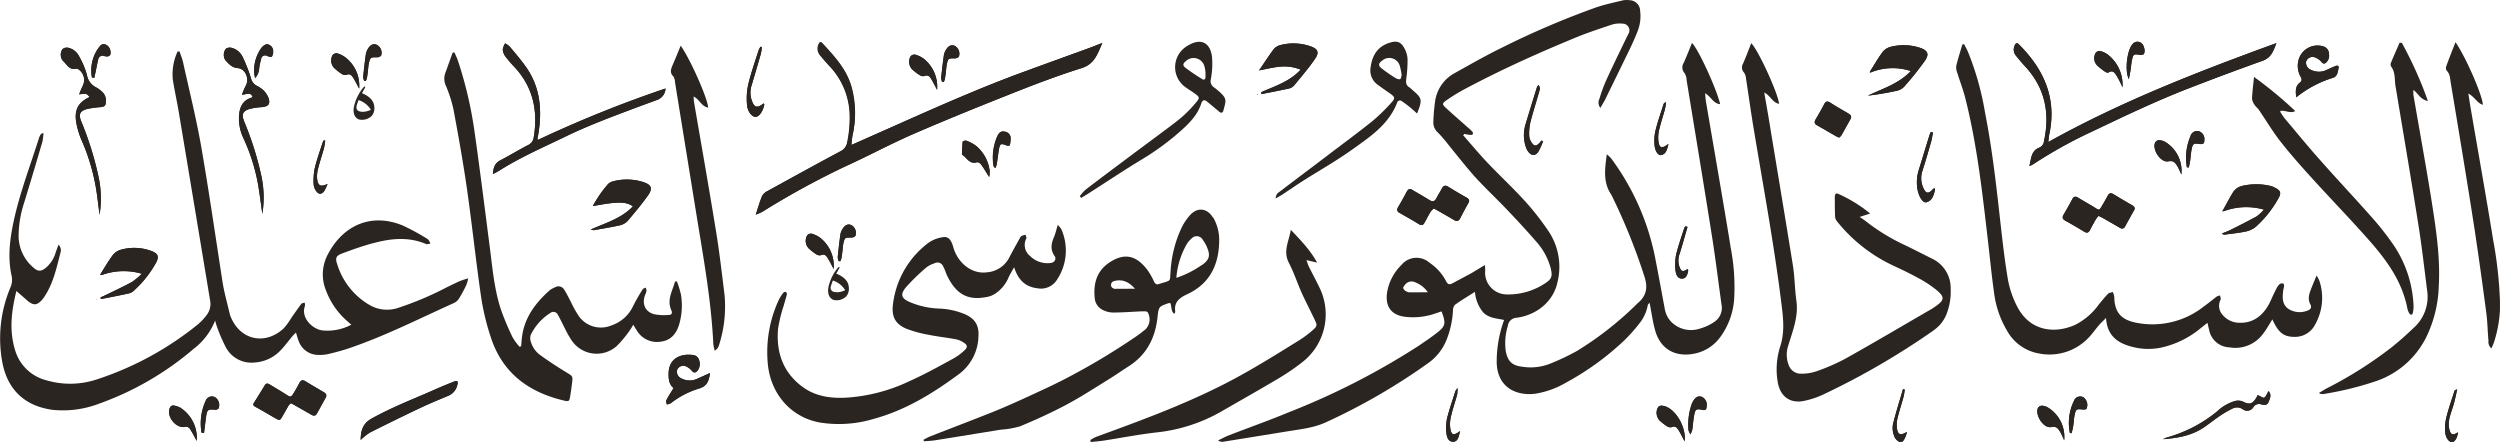 <svg id="Calque_1" data-name="Calque 1" xmlns="http://www.w3.org/2000/svg" xmlns:xlink="http://www.w3.org/1999/xlink" viewBox="0 0 609.94 107.88"><defs><style>.cls-1{fill:none;}.cls-2{clip-path:url(#clip-path);}.cls-3{fill:#2b2522;}</style><clipPath id="clip-path" transform="translate(0 0)"><rect class="cls-1" width="609.93" height="107.88"/></clipPath></defs><g class="cls-2"><path class="cls-3" d="M52.49,78.19a13.2,13.2,0,0,0,.4,1.4,40,40,0,0,0,2.26,5.24,7.08,7.08,0,0,0,7,3.61,9.48,9.48,0,0,0,6.11-2.77c1.14-1.12,2.07-2.44,3.1-3.66.24-.29.52-.54.85-.88.26.85.42,1.51.68,2.13a5.07,5.07,0,0,0,4.7,3.33,9.81,9.81,0,0,0,2.75-.27c1.73-.42,3.47-.88,5.15-1.47,8.71-3,16.92-7.17,25.3-10.94A3,3,0,0,0,112,72.82a35,35,0,0,0,1.76-3.25,9.47,9.47,0,0,0,.47-1.65,19.22,19.22,0,0,0-2,.64c-1.08.47-2.12,1-3.18,1.51A78.6,78.6,0,0,1,97,75.16a8.49,8.49,0,0,1-6.65-.64,17.41,17.41,0,0,1-8.06-10c-.55-1.61-.32-2.13,1.28-2.72,2.71-1,5.46-2,8.26-2.67,4-1,8-1.3,12,.35a.78.78,0,0,0,.36.1,7.73,7.73,0,0,0,.81-.16,4.29,4.29,0,0,0-.37-.78,1.74,1.74,0,0,0-.56-.48A54,54,0,0,0,98.22,55c-7.68-3.14-14.46,0-18.13,6.87a10.32,10.32,0,0,0-.58,8.94,18.48,18.48,0,0,0,5.21,7.54c.31.27.61.55,1,.86A12.29,12.29,0,0,1,79,80.64c-2.52-.07-5.71-3-4.6-6a1.93,1.93,0,0,0-.08-.81c-.26.09-.64.1-.79.29-.82,1.08-1.58,2.2-2.37,3.3a16.62,16.62,0,0,1-1.94,2.69c-4.62,4.28-10.77,2.81-13-3a5.64,5.64,0,0,1-.21-.7c-.57-2.46-1.27-4.9-1.68-7.39C52.6,57.87,51,46.75,49.08,35.7c-1.21-6.86-2.9-13.63-4.4-20.43-.2-.92-.58-1.81-.87-2.71l-.48,0a13.24,13.24,0,0,0-1.17,6.86c.43,2.74,1.05,5.45,1.5,8.19q3.81,22.8,7.59,45.63a4.42,4.42,0,0,1-.86,3.66,13.75,13.75,0,0,1-2,2.15A77.07,77.07,0,0,1,23.64,92.56a20.58,20.58,0,0,1-12.4.2,10.66,10.66,0,0,1-7.59-7.45C2.19,80.5,2.83,75.72,4,71l2.65,2.31c1.51,1.31,2.44,1.24,3.73-.31a6.81,6.81,0,0,0,.54-.75c2.1-3.21,2.89-6.91,3.82-10.55a1.88,1.88,0,0,0-.47-2c-.3.82-.53,1.44-.74,2.06a7.48,7.48,0,0,1-2.29,3.52c-1.16,1-2,1-3.09,0A10.17,10.17,0,0,1,4.54,57.8,26.38,26.38,0,0,1,5.9,49.44Q8.18,42,10.35,34.56a13.12,13.12,0,0,0,.25-2.13c-.38.16-.53.18-.58.26a3.16,3.16,0,0,0-.45.8c-2.16,6.88-4.78,13.62-6.28,20.7-.91,4.3-1.42,8.66-.48,13a4.51,4.51,0,0,1-.22,2.83,32.05,32.05,0,0,0-2,18.5C1.91,95.22,6.18,99.12,12.91,100A24.65,24.65,0,0,0,24,98.55,73.45,73.45,0,0,0,47.27,85.09a16,16,0,0,0,5.22-6.9" transform="translate(0 0)"/><path class="cls-3" d="M247.4,65.15c1,3.15,2.76,4.85,5.75,5.19a4.59,4.59,0,0,0,4.77-2.16,12.78,12.78,0,0,0,1-12.29,5.33,5.33,0,0,0-.85-1c-.34,1.12-.54,2-.9,2.9-.68,1.58-1,3.05.11,4.65.54.76,0,1.61-.94,1.72a6,6,0,0,1-5-1.68,3.42,3.42,0,0,1-.94-4.3c.11-.23-.12-.61-.19-.91a4.68,4.68,0,0,0-1,.32,1.38,1.38,0,0,0-.43.58c-.87,1.58-1.78,3.16-2.6,4.77a6.66,6.66,0,0,1-5.42,3.5c-3.44.46-6.71-1.94-8-5.55-.18-.52-.3-1.08-.52-1.58-.56-1.23-1.18-1.68-2.47-1.4a8.06,8.06,0,0,0-3.21,1.3,22,22,0,0,0-8.73,15.31c-.29,2.86.69,4.6,3.38,5.71a30,30,0,0,0,5.51,1.48c2.17.44,4.38.66,6.56,1.08a5.47,5.47,0,0,1,2,.9c.74.5.79,1.07.13,1.68a13.1,13.1,0,0,1-2.63,2c-3.64,2-7.26,4-11,5.67a41.79,41.79,0,0,1-15.68,4c-3.71.14-7.27-.4-10.35-2.69-4.77-3.55-6.41-8.47-5.92-14.16a35.38,35.38,0,0,1,1.41-5.72c.23-.89.53-1.77.74-2.66a.65.65,0,0,0-.27-.59.66.66,0,0,0-.6.21A9.6,9.6,0,0,0,190,73.18a30.25,30.25,0,0,0-2.63,16c.84,7.2,5.78,12.66,12.64,13.9a29.39,29.39,0,0,0,13.18-.89c7.62-2.08,14.22-6.1,20.53-10.74a11.86,11.86,0,0,0,5-9.35c.18-2.7-.8-4.48-3.75-5.62a18.1,18.1,0,0,0-5.91-1.2,19.85,19.85,0,0,1-6.67-1.41c-2.57-1-2.93-2-1.17-4A50.79,50.79,0,0,1,226,65.26a6,6,0,0,1,1.95-1,1.49,1.49,0,0,1,2.17.76c.4.68.6,1.48.94,2.2,2.19,4.53,5,6.15,9.61,5.25a5.18,5.18,0,0,0,2-.74A8.73,8.73,0,0,0,246,67.85c.34-.83.85-1.6,1.45-2.7" transform="translate(0 0)"/><path class="cls-3" d="M434.05,25.45c0-2.12-5-13.15-6.79-14.92-.67,1.72-1.3,3.38-2,5a1.8,1.8,0,0,0,.25,2.19,3.05,3.05,0,0,1,.49,1.54c.67,4.33,1.26,8.67,2,13,2.38,14.23,5,28.42,6.74,42.75.38,3.12.62,6.18-.35,9.32a18.39,18.39,0,0,0-.62,9.15c.68,3.39,3.12,5.06,6.52,4.3a21.85,21.85,0,0,0,4.38-1.45,184.53,184.53,0,0,0,27-15.66l.44-.34a8.54,8.54,0,0,0,2.91-4,15,15,0,0,0,.9-5.82,7.93,7.93,0,0,0-4.62-7.44c-2.21-1.1-4.4-2.23-6.62-3.3a48.56,48.56,0,0,1-9.6-5.9c-.36-.29-.77-.53-1.37-.94l2.57-.84a34.88,34.88,0,0,0-7.78-4.79c-.71-.32-.85.24-.85.77,0,1.61,0,3.21.07,4.81a2.07,2.07,0,0,0,.48,1.14,38.37,38.37,0,0,0,13.7,10.78c2.17,1,4.35,2.06,6.45,3.22a26.49,26.49,0,0,1,4.28,2.88c1.83,1.56,1.72,2.33-.21,3.7-.5.36-1,.72-1.53,1-6.93,4-13.84,8.11-20.83,12a48.69,48.69,0,0,1-6.94,3,11,11,0,0,1-3.61.57,3.09,3.09,0,0,1-3-1.85,6.91,6.91,0,0,1-.22-5c1.06-3.53,2.51-7,2-10.87-.42-2.86-.4-5.79-.86-8.65-1.95-12.17-4-24.33-6-36.5-.31-1.85-.65-3.69-1-5.73,1.55.76,2,2.5,3.65,2.77" transform="translate(0 0)"/><path class="cls-3" d="M554.41,77.94c1.52,3.33,2.81,4.27,5.54,4.25a5.5,5.5,0,0,0,4.93-3.09,13.18,13.18,0,0,0,1-10.57,10.59,10.59,0,0,0-.68-1.32c-.5,1.21-.89,2.1-1.24,3-.51,1.32-1.06,2.62-.28,4.06.41.76,0,1.32-.8,1.54a5.07,5.07,0,0,1-4.62-.49c-1.4-1-1.45-2.63-1.23-4.22,0-.42.19-.84.23-1.27,0-.22-.06-.62-.17-.64a1.1,1.1,0,0,0-.86.09,3.23,3.23,0,0,0-.77,1c-.47.91-.92,1.83-1.33,2.77-1.62,3.74-4.25,5.85-7.82,5.69a5.27,5.27,0,0,1-4-1.87,3.29,3.29,0,0,1-.53-3.79c.11-.25-.09-.65-.14-1a3,3,0,0,0-.83.28c-1,.77-2,1.6-3.08,2.37a20.2,20.2,0,0,1-16.58,4c-3.75-.75-5.27-2.61-5.32-6.37a4,4,0,0,0-.37-1.12c-.39.14-.89.17-1.15.44-.81.84-1.55,1.74-2.29,2.66a16,16,0,0,1-5.7,4.9c-4.83,2.19-11.12,1.77-14.3-4.69a23.44,23.44,0,0,1-2.12-6.27c-.79-4.62-1.31-9.28-1.84-13.94-1-9-2-18-3.77-26.93a69.27,69.27,0,0,0-4.15-14.75c-.28-.64-.63-1.26-.94-1.89l-.43.07c-.51,1.75-1.08,3.49-1.5,5.26a3.86,3.86,0,0,0,.29,1.77c.62,2,1.4,4,1.91,6,2.91,11.52,4.2,23.3,5.56,35.06.49,4.23.9,8.47,1.5,12.68a23.72,23.72,0,0,0,3.1,9,11.05,11.05,0,0,0,7.68,5.6,13.13,13.13,0,0,0,12.08-3.64c1-1,1.8-2.18,2.72-3.25.45-.53,1-1,1.71-1.76.23,4.16,2.65,6,5.88,6.92a15.52,15.52,0,0,0,7.51.34A22.78,22.78,0,0,0,537,80l1.57-1.24c.17.74.27,1.23.4,1.7a5.21,5.21,0,0,0,4.92,4.28,8.39,8.39,0,0,0,8.3-3.38c.78-1,1.4-2.16,2.2-3.42" transform="translate(0 0)"/><path class="cls-3" d="M165.17,68.67l-.48,0c-.58,2.28-2.06,4.42-.91,7,.29.64.17,1.16-.59,1.17a13,13,0,0,1-3.65-.19c-2.16-.62-2.95-2.52-2.16-4.66a5.18,5.18,0,0,0,.35-1,2.42,2.42,0,0,0-.18-.81c-.25.12-.61.18-.73.38a43.15,43.15,0,0,0-2.39,4.17,8.9,8.9,0,0,1-5.25,4.66A6.61,6.61,0,0,1,141.13,77a28.61,28.61,0,0,1-1.87-3.39c-.53-1-1-2-1.59-2.91a1.61,1.61,0,0,0-2.27-.59,5.38,5.38,0,0,0-1.29.71c-3.59,3.19-6.33,6.89-6.81,11.88-.06.59-.1,1.18-.15,1.77l-.4.13a14,14,0,0,1-1.7-2.33,63,63,0,0,1-2.85-6.8c-1.53-4.65-2-9.52-2.6-14.35-1.23-9.54-2.42-19.09-3.77-28.61a98.87,98.87,0,0,0-4.08-17.63c-.23-.7-.57-1.37-.86-2.06l-.45,0c-.6,1.66-1.18,3.33-1.8,5a4.08,4.08,0,0,0,.1,3,32.6,32.6,0,0,1,1.88,5.79c1.21,6.48,2.38,13,3.31,19.5,1.26,8.79,2.18,17.63,3.46,26.42a58.69,58.69,0,0,0,2.44,10c2.87,8.6,9.28,13.22,17.85,15.22,1.09.25,1.23.14,1.42-1s.33-2.2.47-3.3c.21-1.72.16-1.65-1.34-2.57-2.15-1.32-4.28-2.69-6.32-4.17a6.13,6.13,0,0,1-2.42-3.42,2.51,2.51,0,0,1,0-1.58,12.88,12.88,0,0,1,4.74-5.32,1.19,1.19,0,0,1,1.88.42c.58,1,1.06,2.08,1.61,3.11a24.66,24.66,0,0,0,1.81,3.22,7.35,7.35,0,0,0,10.92,1.3,26.88,26.88,0,0,0,3.28-3.95,12.52,12.52,0,0,0,.76-1.27c.35.57.6,1,.87,1.4a5.72,5.72,0,0,0,5.85,2.74c2.54-.33,3.85-2,4.52-4.32a16.36,16.36,0,0,0,.41-7.16,24.27,24.27,0,0,0-1-3.26" transform="translate(0 0)"/><path class="cls-3" d="M586,10.47l-.55-.07c-.71,1.63-1.43,3.25-2.11,4.89a1.14,1.14,0,0,0,0,.89c1.12,1.43.84,3.17,1.1,4.78,1.89,11.38,3.83,22.75,5.63,34.14.84,5.29,1.43,10.63,2.12,15.95a10.17,10.17,0,0,1-3.38,9c-1.69,1.62-3.44,3.19-5.27,4.65a98.74,98.74,0,0,1-15.78,10c-.68.35-1.32.79-2,1.18a1.61,1.61,0,0,0,1.14.25,78.62,78.62,0,0,0,13.08-3.24,21.38,21.38,0,0,0,12.47-11.71A30.7,30.7,0,0,0,595,69.87c.43-7.58-.83-15-2-22.44-1.32-8.1-2.79-16.17-4.18-24.25a8.34,8.34,0,0,1,0-1.24c1.2.9,1.68,2.34,3.53,2.7A94.89,94.89,0,0,0,586,10.47" transform="translate(0 0)"/><path class="cls-3" d="M266,107.37c.05.16.09.32.13.48,1.13-.13,2.27-.22,3.39-.39,4.32-.68,8.62-1.52,13-2a40.13,40.13,0,0,0,15.34-5c4.76-2.74,9.53-5.44,14.25-8.24a55.72,55.72,0,0,0,5.64-3.87,14.78,14.78,0,0,0,4.26-18c-.84-1.78-1.79-3.51-2.67-5.28-.22-.45-.36-1-.6-1.61l2.61.61c-1.64-3-3.88-5.32-6.42-8-.51,2.93-1.92,5.23-.5,8,1.27,2.45,2.13,5.11,3.26,7.63,1,2.14,2.06,4.21,3.07,6.32.64,1.35.63,1.55-.5,2.54A24.93,24.93,0,0,1,317,83c-4.84,3-9.63,6-14.59,8.73-11.15,6.15-23.08,10.51-35,14.86a9.3,9.3,0,0,0-1.41.78" transform="translate(0 0)"/><path class="cls-3" d="M166.07,11.14c-.71,1.76-1.33,3.28-2,4.81-.38.93-.71,1.81.21,2.7a2.58,2.58,0,0,1,.4,1.38q2.5,15.44,5,30.87c1.76,11,3.82,21.89,4.35,33a9.51,9.51,0,0,0,.35,1.65,2.19,2.19,0,0,0,1-1.2,31,31,0,0,0,1.39-12.43c-.65-5.14-1.22-10.29-2.06-15.4C173,46,171.15,35.5,169.34,25c-.08-.45-.08-.91-.12-1.46,1.45.7,1.92,2.44,3.54,2.71,0-2-4.35-11.87-6.69-15.1" transform="translate(0 0)"/><path class="cls-3" d="M599.08,10.3c-.84,2.18-1.6,4-2.28,5.95a1.15,1.15,0,0,0,.15,1c.88.89.79,2,1,3.11,2,12,4,24,5.85,36,1,6.64,1.92,13.31,2.8,20,.3,2.26.32,4.55.53,6.83a2,2,0,0,0,.71,1.8,15.45,15.45,0,0,0,.67-1.59,31.05,31.05,0,0,0,1.46-8.72,101.05,101.05,0,0,0-1.71-16.19c-1.69-10.47-3.56-20.91-5.35-31.37-.24-1.35-.44-2.7-.7-4.28,1.53.73,2.08,2.28,3.54,2.73,0-2.07-4.07-11.53-6.64-15.23" transform="translate(0 0)"/><path class="cls-3" d="M549.93,18.72c-.21,2.11-.43,3.75-.49,5.39a3.29,3.29,0,0,0,.69,1.56c.27.43.73.74,1,1.16,1.78,2.61,3.39,5.34,5.34,7.81,2.46,3.14,5.13,6.12,7.81,9.07,4.49,4.94,9.13,9.73,13.55,14.72s8.24,10.18,9.52,16.87a3.75,3.75,0,0,0,.49,1.19c.27.41.7.38.81-.08a6.76,6.76,0,0,0,.19-2A28.53,28.53,0,0,0,584.12,60,67.63,67.63,0,0,0,579,53.4c-4.24-4.81-8.65-9.48-12.9-14.29-3-3.37-5.85-6.85-8.75-10.3a17.73,17.73,0,0,1-1.13-1.72c1.37-.32,2.47.72,3.77,0a99,99,0,0,0-10.09-8.34" transform="translate(0 0)"/><path class="cls-3" d="M343.55,71.26a1.74,1.74,0,0,1-1.19-.91c-.11-.24.36-.84.69-1.16a2,2,0,0,1,2.25-.3,6.6,6.6,0,0,1,3.06,2.41c-1.89,0-3.36.07-4.81,0m78.66-11.17c-1.93-11.81-4-23.59-6-35.38-.1-.6-.13-1.22-.21-2,1.48.83,2,2.55,3.68,2.66-.89-3.76-5.3-13.41-6.88-14.93-.67,1.66-1.3,3.25-2,4.83a2.07,2.07,0,0,0,.21,2.55,3.59,3.59,0,0,1,.49,1.74c2.09,12.78,4.21,25.56,6.23,38.35.85,5.42,1.51,10.88,2.27,16.31a4.07,4.07,0,0,1-1.69,4.23,12,12,0,0,1-3.64,1.7,6.81,6.81,0,0,1-6.87-1.61,6,6,0,0,1-1.64-3.25c-.82-4.36-1.6-8.73-2.47-13.08a60.39,60.39,0,0,0-10.61-23.61,9,9,0,0,0-1.06-1c-.46,3.5-.95,6.73,1,9.72a9.58,9.58,0,0,1,.59,1.15,144.39,144.39,0,0,1,7.62,19.05c.86,2.63.42,4.68-1.68,6.42-.24.2-.44.44-.66.65a81.44,81.44,0,0,1-14.16,11,56.3,56.3,0,0,1-6.85,3.22,13,13,0,0,1-6.57.61c-2.43-.29-3.45-1.35-3.93-3.72a14.38,14.38,0,0,1,.49-6.22,2.26,2.26,0,0,1,2.21-2c5.12-.73,9-4.2,9.92-8.72a15.59,15.59,0,0,0-2.21-12.41A66.13,66.13,0,0,0,372,49c-2.91-3.19-6.08-6.14-9.06-9.27-2.08-2.19-4-4.51-6-6.78l.31-.28c.48.09,1,.2,1.45.25a.82.82,0,0,0,.64-.18c.09-.12,0-.48-.13-.63A13.07,13.07,0,0,0,358,31c-1.7-1.53-3.42-3-5.11-4.56-1.1-1-1.13-1.18.12-2.05a44,44,0,0,1,4.41-2.69c8.51-4.53,17.27-8.5,26.16-12.18C386.73,8.17,390,7.1,393.29,6a6.4,6.4,0,0,1,2.54-.23,1.64,1.64,0,0,1,1.46,2.5c-.12.28-.28.55-.42.83-1.68,3.49-3.41,7-5,10.5a36.32,36.32,0,0,0-1.65,4.51,2.05,2.05,0,0,0,.24,2.22c.44-.79.82-1.4,1.14-2,2-4.09,4-8.19,6-12.3.69-1.44,1.35-2.91,1.93-4.4a9.9,9.9,0,0,0,.63-4.91A2.65,2.65,0,0,0,397.54.05a4.81,4.81,0,0,0-1.65.05c-2.21.54-4.45,1-6.6,1.75a208.31,208.31,0,0,0-23.11,9.9c-3.82,1.87-7.52,4-11.23,6.06a9.28,9.28,0,0,0-4.79,6.71,49,49,0,0,0-.46,5.15,3.27,3.27,0,0,0,1.08,2.64c1,1,2,2.22,2.89,3.37,2,2.47,4,5,6.12,7.4,2.58,2.83,5.39,5.44,8,8.2,2.35,2.46,4.66,4.95,6.88,7.51a16,16,0,0,1,3.65,6.58c.51,2.07.29,2.71-1.52,3.86a16.2,16.2,0,0,1-9.31,2.6,5.3,5.3,0,0,1-5.14-5.76,11.09,11.09,0,0,0-.08-1.4c-1.24.73-2.27,1.38-3.33,2-1.51.83-3.05,1.62-4.56,2.44-.74.41-1.18.29-1.58-.53a12.13,12.13,0,0,0-4.05-4.49,4.75,4.75,0,0,0-6.82.54,12.09,12.09,0,0,0-3.52,6.78c-.49,3.41,1.07,5.51,4.48,5.89a16.32,16.32,0,0,0,7.3-.82l1.52-.51c1.11,3,1,3.6-1.3,5.36-1.36,1.06-2.79,2-4.23,3a178.24,178.24,0,0,1-31.74,16.25c-4.8,2-9.67,3.71-14.5,5.58-.94.36-1.83.85-2.75,1.28a1.67,1.67,0,0,0,1.27.33q7.85-1.26,15.7-2.54c3.1-.51,6.25-.82,9.17-2.13a150.65,150.65,0,0,0,25.27-14.62,12.84,12.84,0,0,0,4.49-6,22.43,22.43,0,0,0,1.4-6.68,2.11,2.11,0,0,1,.49-1.44c1.53-1.1,3.16-2.07,4.87-3.16a8.92,8.92,0,0,0,2,5c1.38,1.44,3.29,1.46,5.12,1.87a29.51,29.51,0,0,0-1.81,10.32c.07,4.53,2.74,7.42,7.25,7.74a11.36,11.36,0,0,0,2.4-.11A21.65,21.65,0,0,0,382,93.39,67.55,67.55,0,0,0,396.34,83a39.84,39.84,0,0,0,3.56-4A9.88,9.88,0,0,0,402,74.54c0-.23.27-.43.46-.69.47,2.38.76,4.66,1.38,6.85,1.26,4.39,4.77,6.43,9.26,5.63a10.21,10.21,0,0,0,6.71-4.24,17.74,17.74,0,0,0,3.27-8.92,50.29,50.29,0,0,0-.9-13.08" transform="translate(0 0)"/><path class="cls-3" d="M293.27,64.62A24.87,24.87,0,0,1,287,67.8a19.61,19.61,0,0,1,2.59-8.32,5.1,5.1,0,0,1,1.08-1.24,1.68,1.68,0,0,1,2.81.33,7.44,7.44,0,0,1,1,1.76c.85,2,.61,3-1.16,4.29m-21,5.88c-.56,0-1.31-.25-1.25-1.06s.79-.88,1.37-1c1.78-.23,3.14.52,4.47,2-1.73,0-3.16.06-4.59,0m23.6-17.38c-1.35-2.21-3.61-2.58-5.43-.73a12.93,12.93,0,0,0-2.26,3.34,28.82,28.82,0,0,0-2.64,10.53c-.22,2.59.3,2.11-2.55,3l-.17.06c-.63.24-1,.08-1.32-.57a16.63,16.63,0,0,0-1.64-2.87c-2.3-3-4.95-4.29-8.61-2.17-3.2,1.84-4.64,4.73-4.22,9a3.5,3.5,0,0,0,1.73,2.84,5.68,5.68,0,0,0,2.69.76c2.46,0,4.92-.21,7.38-.3.38,0,.95,0,1.12.22a3.46,3.46,0,0,1-.55,4.21c-.72.55-1.42,1.13-2.17,1.64a166.39,166.39,0,0,1-17.61,10.52c-3,1.54-6.06,2.94-9.12,4.34-2.76,1.27-5.53,2.51-8.35,3.64-5,2-10.13,3.94-15.19,5.92-.58.23-1.13.56-1.7.85l.09.37c.89-.07,1.79-.09,2.68-.23,5.36-.85,10.71-1.73,16.07-2.6a21.38,21.38,0,0,0,4.72-.82c3.78-1.57,7.53-3.27,11.15-5.19s6.91-4.08,10.33-6.18c1.74-1.07,3.4-2.24,5.12-3.34,4.32-2.79,6.39-6.88,6.93-11.87.29-2.64.31-2.64,2.82-3.5.09,0,.22,0,.33.07.35.8.08,1.82.91,2.57.13-.22.3-.37.28-.49-.37-2.39,1-3.42,3-4.34,5.41-2.54,7.63-7.12,7.71-12.88a10.85,10.85,0,0,0-1.49-5.85" transform="translate(0 0)"/><path class="cls-3" d="M24.82,67.11a15.54,15.54,0,0,1,9.78-.31,17.84,17.84,0,0,1-2.4,2c-2.06,1.11-4.19,2.1-6.29,3.13-.46.23-.94.43-1.41.65l.12.38c2.34-.46,4.68-.9,7-1.42a3,3,0,0,0,1.23-.8A26.38,26.38,0,0,0,38,64.21c.88-1.59.61-2.32-1.12-3A12,12,0,0,0,29.25,61a3.83,3.83,0,0,0-1.87,1.42c-1,1.38-1.88,2.88-2.8,4.34l-.18.28.42,0" transform="translate(0 0)"/><path class="cls-3" d="M542.57,51.52a15.54,15.54,0,0,1,9.76-.37,11.09,11.09,0,0,1-1.8,1.66c-2.1,1.16-4.25,2.23-6.39,3.3-.67.34-1.38.58-2.08.87a1,1,0,0,0,.81.25c1.7-.24,3.42-.4,5.09-.77a5.54,5.54,0,0,0,2.44-1.17,26.81,26.81,0,0,0,5.38-6.74c.85-1.48.67-2-.81-2.77a4.48,4.48,0,0,0-1-.4,15.15,15.15,0,0,0-7,0,3.61,3.61,0,0,0-2.28,1.73c-.83,1.36-1.56,2.78-2.34,4.17l-.17.24.38,0" transform="translate(0 0)"/><path class="cls-3" d="M456.48,17.64a14.21,14.21,0,0,1,9.71-.31c-3.05,3.21-6.94,4.3-10.47,6,2.34-.28,4.64-.66,6.91-1.16a3.67,3.67,0,0,0,1.91-1,77,77,0,0,0,5.07-6.32c1.14-1.65.74-2.54-1.17-3.19a12.8,12.8,0,0,0-7.28-.21,3.68,3.68,0,0,0-1.92,1.32c-1.09,1.49-2,3.1-3,4.65l-.05.32.27-.11" transform="translate(0 0)"/><path class="cls-3" d="M207.74,35.37l0,0A16.73,16.73,0,0,1,208,33a24.1,24.1,0,0,0-.08-10.82c-1-4.88-4.32-8.36-7.56-11.85-.06-.06-.22,0-.39,0a2.52,2.52,0,0,0,.13,3.22c.69.87,1.44,1.69,2.18,2.51a17.8,17.8,0,0,1,5,12.19,28.92,28.92,0,0,1-.6,6.42A3,3,0,0,1,205,36.93c-5.93,3.17-11.82,6.41-17.71,9.66a3,3,0,0,0-1.35,1.19c-.62,1.48-1.05,3-1.56,4.58a9.59,9.59,0,0,0,2.42-1.2,199.37,199.37,0,0,1,19.49-10.6c5.6-2.54,11-5.48,16.67-7.93,8.17-3.54,16.43-6.87,24.71-10.15,5.35-2.12,10.76-4.15,16.26-5.88,3.09-1,3.82-3.39,5-6.12-1.35.52-2.35.93-3.37,1.3-5.27,1.92-10.54,3.82-15.81,5.75-10.09,3.69-19.9,8-29.71,12.37l-12.33,5.47" transform="translate(0 0)"/><path class="cls-3" d="M499.75,34.66c.09-.77.12-1.32.23-1.85,1.9-8.76-1.26-15.83-7.34-21.92-.46-.47-.8-.49-1.09.2a2.3,2.3,0,0,0,.27,2.44c.77,1,1.57,1.9,2.4,2.81,4.78,5.21,5.94,11.31,4.49,18.06a1.9,1.9,0,0,1-1.1,1.59c-2.12.8-2,2.79-2.48,4.47a2.18,2.18,0,0,0,.9-.37A113.8,113.8,0,0,1,508.47,33c4.57-2.15,9.11-4.36,13.72-6.45,3.75-1.7,7.54-3.35,11.37-4.84q9.2-3.59,18.48-6.9c2-.72,2.61-2.3,3.34-4.3-19.14,7-37.83,14.21-55.63,24.13" transform="translate(0 0)"/><path class="cls-3" d="M120.26,42.45c.59-.32,1-.52,1.43-.78,5.33-3.39,11.11-5.87,16.77-8.62,5.1-2.47,10.4-4.45,15.7-6.43q3-1.14,6.07-2.24a3.07,3.07,0,0,0,2.14-2.81,294.66,294.66,0,0,0-31.12,12.54c-.08-.19-.13-.25-.12-.3.07-.42.16-.84.23-1.27.91-5.65.47-11.08-2.86-15.95-1.25-1.83-2.72-3.51-4.14-5.22a5.11,5.11,0,0,0-1.12-.79,4.17,4.17,0,0,0-.58,1.47,3.21,3.21,0,0,0,.61,1.68,30.69,30.69,0,0,0,2.29,2.67c4.55,4.91,5.73,10.74,4.65,17.17a2.34,2.34,0,0,1-1.36,1.82c-2.3,1.19-4.51,2.54-6.81,3.74-1.33.7-1.67,1.8-1.78,3.32" transform="translate(0 0)"/><path class="cls-3" d="M349.83,50.87l1.07.59c1.28.74,2.57,1.46,3.83,2.22.7.43,1.13.25,1.49-.42.66-1.25,1.34-2.5,2-3.72.38-.65.13-1-.44-1.33-1.5-.85-3-1.72-4.45-2.63-.77-.48-1.23-.26-1.61.49s-.89,1.48-1.27,2.25-.93,1-1.75.48c-1.35-.85-2.76-1.62-4.12-2.45-.6-.37-1-.28-1.34.34q-1.05,2-2.17,3.87c-.34.59-.29,1,.33,1.36,1.61.91,3.21,1.83,4.79,2.79.63.38,1,.21,1.33-.39.49-.93,1-1.85,1.53-2.74a4.11,4.11,0,0,1,.73-.71" transform="translate(0 0)"/><path class="cls-3" d="M71,98.35c.44.24.77.4,1.09.59l3.83,2.23c.54.31,1,.41,1.4-.26.71-1.29,1.42-2.59,2.14-3.88.35-.64.07-1-.49-1.35-1.49-.87-3-1.74-4.45-2.65-.7-.43-1.12-.25-1.48.43-.46.87-.94,1.73-1.46,2.57s-.74.91-1.66.31c-1.34-.88-2.74-1.67-4.1-2.51-.48-.3-.87-.39-1.23.2-.85,1.42-1.73,2.82-2.61,4.22-.3.47-.22.7.3,1,1.63.88,3.2,1.84,4.82,2.75,1.17.66,1.19.64,1.84-.47.5-.85,1-1.72,1.46-2.57a3.73,3.73,0,0,1,.6-.59" transform="translate(0 0)"/><path class="cls-3" d="M512,52.68c.45.22.78.37,1.1.55,1.34.76,2.68,1.53,4,2.31.59.35,1,.32,1.37-.32.7-1.3,1.42-2.6,2.15-3.88.33-.57.13-.91-.37-1.21-1.54-.9-3.08-1.8-4.61-2.73-.69-.43-1.12-.23-1.48.45s-.89,1.61-1.37,2.41c-.66,1.12-.65,1.08-1.75.38-1.3-.82-2.66-1.56-4-2.38-.66-.41-1.1-.39-1.48.35-.66,1.25-1.36,2.49-2.08,3.71-.38.64-.38,1.09.35,1.5,1.56.86,3.11,1.76,4.63,2.69.71.44,1.1.26,1.45-.43.44-.89.93-1.74,1.42-2.6a8.8,8.8,0,0,1,.63-.8" transform="translate(0 0)"/><path class="cls-3" d="M24.29,52.47a25,25,0,0,0-.17-9A78,78,0,0,0,19.79,29.5c-.62-1.62-.3-2.42,1.38-2.91a20.9,20.9,0,0,1,3.28-.47c1.18-.15,1.35-.33,1.4-1.49a2.79,2.79,0,0,0-1-2.31,6.74,6.74,0,0,0-1.35-1,4.17,4.17,0,0,1-2.29-3.1,20.14,20.14,0,0,0-1.93-4.55,3.89,3.89,0,0,0-2.72-2.06,1.65,1.65,0,0,0-1.29.35,2.39,2.39,0,0,0,0,2.75c1,.85,1.61,2.48,3.42,2,.13,0,.34.1.49.19a3.15,3.15,0,0,1,1,4.05A20.79,20.79,0,0,0,19.31,23c1.78-.22,1.78-.22,2.57.65-2.7,1.25-3.76,3-3.32,6A19.52,19.52,0,0,0,20,34.43a49.6,49.6,0,0,1,3.43,11.48c.36,2.18.59,4.38.88,6.56" transform="translate(0 0)"/><path class="cls-3" d="M64,52.15a24.9,24.9,0,0,0-.22-9.1,76.4,76.4,0,0,0-4.21-13.38c-.71-1.82-.38-2.61,1.49-3.14a17.57,17.57,0,0,1,2.91-.4c1.48-.15,2-.75,1.55-2.19A5.39,5.39,0,0,0,64.24,22a6.75,6.75,0,0,0-1.68-1.12A2.88,2.88,0,0,1,61.21,19a37.15,37.15,0,0,0-2-5.1,4.12,4.12,0,0,0-2.78-2.27,1.71,1.71,0,0,0-1.33.26A2.42,2.42,0,0,0,55,14.67c.82.86,1.53,1.81,3,1.93,1.92.16,2.92,2.66,1.95,4.36a19.83,19.83,0,0,0-.9,2.13c1.11,0,2.15-.81,2.62.63-2.72.72-3.31,2.8-3.35,5.26a11.13,11.13,0,0,0,1.15,4.81A46.34,46.34,0,0,1,63,45.22c.38,2.3.66,4.62,1,6.93" transform="translate(0 0)"/><path class="cls-3" d="M144.12,56a3.8,3.8,0,0,0,.75.16c2.13-.38,4.26-.72,6.36-1.19a3.75,3.75,0,0,0,1.9-1.07c1.75-2.06,3.5-4.14,5.05-6.35,1.09-1.58.73-2.44-1.09-3.08a13.22,13.22,0,0,0-7.48-.24,2.73,2.73,0,0,0-1.27.69,29.28,29.28,0,0,0-3.71,5.37c6-1.15,8.16-1.14,9.78.06-2.77,2.93-6.56,4-10.29,5.65" transform="translate(0 0)"/><path class="cls-3" d="M307.69,22.48l.09.48c2.27-.46,4.56-.89,6.83-1.4a2.43,2.43,0,0,0,1.21-.82c1.72-2.09,3.5-4.14,5-6.37,1.1-1.59.73-2.43-1.07-3.07a12.69,12.69,0,0,0-7.47-.27,3,3,0,0,0-1.55,1c-1.2,1.61-2.29,3.3-3.56,5.15,1.88-.35,3.41-.75,5-.9a10.56,10.56,0,0,1,5.16.72c-2.76,3-6.32,4.06-9.65,5.53" transform="translate(0 0)"/><path class="cls-3" d="M88,107.34a13.82,13.82,0,0,1,2.23-1.78q6.27-3.16,12.61-6.16c2.17-1,4.4-1.94,6.62-2.86a3.71,3.71,0,0,0,2.16-2.81c.17-.68-.09-.9-.79-.63-1.61.62-3.21,1.25-4.79,2-5.18,2.29-10.48,4.3-15.44,7.09-2.12,1.19-2.61,3-2.6,5.2" transform="translate(0 0)"/><path class="cls-3" d="M173.24,91l-3.33,1.5a4.31,4.31,0,0,1-3.74-.19,1.75,1.75,0,0,1-.95-2.16,1.65,1.65,0,0,1,2-.81,3.9,3.9,0,0,1,1.56,1.14c.44.51.81.52,1.23.13a2.62,2.62,0,0,0,.57-2.59,1.72,1.72,0,0,0-1.53-1.42c-2.93-.39-5.8.77-5.94,4.32-.06,1.53.13,2.92,1.21,3.74-.68,1.12-1.28,2-1.77,3-.13.26.06.69.1,1a2.84,2.84,0,0,0,1-.31,20.88,20.88,0,0,1,7-3.61c1.78-.57,2.3-1.77,2.55-3.77" transform="translate(0 0)"/><path class="cls-3" d="M560.23,23.76a26.59,26.59,0,0,1,9-4.78c1.09-.39,1.18-1.52,1.34-2.47.1-.54-.39-.55-.75-.4-.8.32-1.59.68-2.37,1.05a4.29,4.29,0,0,1-3.59-.11,1.83,1.83,0,0,1-1.2-2.06,1.66,1.66,0,0,1,2.13-1,3.69,3.69,0,0,1,1.58,1.1c.36.41.65.56,1.07.25a2.26,2.26,0,0,0,.79-2.16,1.93,1.93,0,0,0-1.31-1.84,4.8,4.8,0,0,0-6.11,3.28,5.43,5.43,0,0,0,.51,4.11c.33.6.34,1-.19,1.42-1.08.83-1.1,2-.87,3.61" transform="translate(0 0)"/><path class="cls-3" d="M448.71,33.57a2.66,2.66,0,0,0,.51-.49c.76-1.33,1.49-2.69,2.24-4,.36-.65.07-1-.48-1.35-1.48-.88-3-1.75-4.42-2.66-.64-.39-1.09-.42-1.48.33-.66,1.25-1.35,2.49-2.08,3.7-.39.65-.38,1.11.34,1.5,1.56.87,3.09,1.78,4.64,2.66.21.12.44.2.73.34" transform="translate(0 0)"/><path class="cls-3" d="M550.85,96.4a6.79,6.79,0,0,1-.49.92c-.94,1.34-1.61,1.42-3.18.64a2.94,2.94,0,0,0-1.74-.14,10.5,10.5,0,0,0-4.46,2.55,33.46,33.46,0,0,1-12.39,6.4,4.83,4.83,0,0,0-.79.39c3.56-.28,7-.88,10-2.94,1.32-.91,2.58-1.91,3.9-2.81a26.4,26.4,0,0,1,2.87-1.66,2.44,2.44,0,0,1,2.63.09,1.75,1.75,0,0,0,2.59-.5,1.66,1.66,0,0,1,1.93-.68c.64.18,1.45.27,1.76-.54s.85-1.77,0-2.71c-1.12,2.32-1,1.7-2.57,1" transform="translate(0 0)"/><path class="cls-3" d="M241.32,43.14a6.81,6.81,0,0,0,.1-1.54,9.49,9.49,0,0,0-3.25-6,9.65,9.65,0,0,0-2.39-1.29,1.14,1.14,0,0,0-.93.23c-.11,1.05-.12,2.11-.17,3.17,1.19.66,1.78,2.45,3.65,1.85.27-.09.83.24,1,.53.65.9,1.2,1.87,1.94,3" transform="translate(0 0)"/><path class="cls-3" d="M411,107.65c.42-3.18-1.83-7.32-4.52-8.44A3.23,3.23,0,0,0,405.2,99a1.05,1.05,0,0,0-.72.44,2.75,2.75,0,0,0,.43,3.19,12.81,12.81,0,0,0,1.75,1.36,1.54,1.54,0,0,0,1.17.26c.88-.42,1.31.13,1.66.68.55.86,1,1.79,1.49,2.77" transform="translate(0 0)"/><path class="cls-3" d="M228.63,21.91a8.73,8.73,0,0,0-3.27-7.57,6.41,6.41,0,0,0-2.13-1,1.25,1.25,0,0,0-1.06.42,2.65,2.65,0,0,0,.4,3.2,12.65,12.65,0,0,0,1.76,1.35,1.48,1.48,0,0,0,1.16.27c.88-.4,1.32.09,1.68.67.54.87,1,1.8,1.46,2.7" transform="translate(0 0)"/><path class="cls-3" d="M517.85,21.38a9.38,9.38,0,0,0-3.71-8.16,5.19,5.19,0,0,0-1.84-.79,1.25,1.25,0,0,0-1,.49,2.56,2.56,0,0,0,.51,3.18,18.93,18.93,0,0,0,1.74,1.36c.24.16.67.36.83.26,1.22-.82,1.67.24,2.14.92a21.82,21.82,0,0,1,1.36,2.74" transform="translate(0 0)"/><path class="cls-3" d="M48,107.56a8.76,8.76,0,0,0-4-8.09A4.78,4.78,0,0,0,42.61,99c-.65-.18-1,.11-1.25.74-.66,2,1.56,4.78,3.68,4.43a1.19,1.19,0,0,1,1.37.59c.59.91,1.07,1.89,1.59,2.84" transform="translate(0 0)"/><path class="cls-3" d="M503.61,107.45a8.37,8.37,0,0,0-3.84-7.94,3.23,3.23,0,0,0-1.54-.53,1.25,1.25,0,0,0-1,.52c-.83,1.71,1.34,5.07,3.2,4.7,1.4-.29,1.76.47,2.26,1.26a18.12,18.12,0,0,1,.93,2" transform="translate(0 0)"/><path class="cls-3" d="M532.2,42.59a8.26,8.26,0,0,0-3.78-7.85,3.52,3.52,0,0,0-1.72-.54,1.2,1.2,0,0,0-.92.65c-.72,1.71,1.42,4.9,3.22,4.53,1.38-.27,1.76.45,2.27,1.24a18.7,18.7,0,0,1,.93,2" transform="translate(0 0)"/><path class="cls-3" d="M376.5,34.46l-.43-.19c-.15.18-.3.38-.46.55-.84.91-1.35.9-2-.13a3.19,3.19,0,0,1-.55-1.54,12.84,12.84,0,0,1,.26-3.28c.62-2.45,1.4-4.86,2.09-7.29.16-.57.48-1.21-.1-1.84a2.31,2.31,0,0,0-.35.5c-.93,3-1.86,6-2.76,9a9.12,9.12,0,0,0,0,5.47,4.46,4.46,0,0,0,.65,1.31c.78,1,1.7,1.07,2.41,0a17.16,17.16,0,0,0,1.18-2.61" transform="translate(0 0)"/><path class="cls-3" d="M471.6,32.31l-.52-.08a8.24,8.24,0,0,0-.35.81l-2.55,8.27a10,10,0,0,0-.35,4.92c.33,1.75,1.3,3.32,2.14,3.11,1.47-.36,1.8-1.7,2.12-3,0-.12-.08-.29-.13-.46a1.53,1.53,0,0,0-.35.22c-1.12,1.27-1.75,1.19-2.41-.37a5.69,5.69,0,0,1-.15-4.14c.76-2.34,1.43-4.7,2.11-7.07.2-.73.3-1.49.44-2.24" transform="translate(0 0)"/><path class="cls-3" d="M185.89,11.5l-.35-.12a5.42,5.42,0,0,0-.47.89c-.87,2.76-1.85,5.5-2.52,8.3a16,16,0,0,0-.31,4.93c.12,1.7,1.2,3,2.08,3s1.82-1.32,2.14-3c0-.08-.1-.2-.15-.3-1.64,1.32-2.35,1.06-3-1a5.8,5.8,0,0,1,.07-3.45c.75-2.52,1.5-5.05,2.22-7.59a11.9,11.9,0,0,0,.27-1.69" transform="translate(0 0)"/><path class="cls-3" d="M412.44,105.91a6.26,6.26,0,0,0,.41-1c.16-1.15.22-2.32.44-3.46.29-1.58.5-1.74,2.06-1.42.81.16,1-.16,1-.81a2.12,2.12,0,0,0-1.27-2.39c-.86-.26-1.56.17-2.14,1.3a3.32,3.32,0,0,0-.23.51,15.15,15.15,0,0,0-.78,6.34,4.29,4.29,0,0,0,.46,1" transform="translate(0 0)"/><path class="cls-3" d="M242.8,41a5,5,0,0,0,.35-.86c.19-1.21.33-2.43.53-3.64.27-1.5.47-1.58,1.89-1a1.21,1.21,0,0,0,.75,0,6.25,6.25,0,0,0,.21-2.09,1.71,1.71,0,0,0-1.61-1.3c-.83-.11-1.24.4-1.56,1a12.89,12.89,0,0,0-1,7.33c0,.16.19.3.39.58" transform="translate(0 0)"/><path class="cls-3" d="M519.4,19.37c.18-1,.32-1.65.43-2.35s.17-1.72.37-2.55c.29-1.26.44-1.29,1.79-1.11.32,0,.79.06,1-.12.52-.51.18-2.14-.48-2.68a1.5,1.5,0,0,0-2.15.16c-1.36,1.34-2.05,6.55-.93,8.65" transform="translate(0 0)"/><path class="cls-3" d="M229.88,20h.37a3.47,3.47,0,0,0,.25-.65c.1-.55.18-1.09.25-1.64s.1-1.35.24-2c.31-1.48.41-1.5,1.95-1.46a1.36,1.36,0,0,0,1-.43,2.18,2.18,0,0,0-.91-2.56c-.76-.44-1.57-.17-2.16.78a3.62,3.62,0,0,0-.58,1.34c-.27,1.87-.49,3.75-.68,5.64a3.07,3.07,0,0,0,.25,1" transform="translate(0 0)"/><path class="cls-3" d="M505,105.62l.42.08c.13-.55.29-1.1.38-1.66.14-.91.17-1.84.35-2.75.29-1.49.46-1.56,2-1.37.3,0,.79,0,.91-.2a2.29,2.29,0,0,0-.75-2.78,1.6,1.6,0,0,0-2.31.86,12.22,12.22,0,0,0-1,7.82" transform="translate(0 0)"/><path class="cls-3" d="M533.52,40.76l.5.09c.11-.51.24-1,.32-1.52.14-1,.19-2,.38-2.94.25-1.35.53-1.5,1.88-1.3.95.15,1.2,0,1.23-1A2,2,0,0,0,536.44,32a1.7,1.7,0,0,0-2,1.22,13.46,13.46,0,0,0-.89,7.54" transform="translate(0 0)"/><path class="cls-3" d="M49.16,105.57l.63.08c.17-1.31.32-2.62.5-3.93.24-1.78.45-1.92,2.18-1.75a1.12,1.12,0,0,0,.87-.33,2.25,2.25,0,0,0-.87-2.73,1.61,1.61,0,0,0-2.28.9,13.15,13.15,0,0,0-1,7.76" transform="translate(0 0)"/><path class="cls-3" d="M407.07,35.09c-1.56,1.2-2.16,1.07-2.42-.39a8,8,0,0,1,.15-3.07c.37-1.69.95-3.32,1.41-5a16.09,16.09,0,0,0,.28-1.69c-.44.11-.57.3-.63.5-.67,2.12-1.42,4.22-1.95,6.37a11.13,11.13,0,0,0-.24,3.64c.15,1.52.94,2.54,1.64,2.38,1.22-.29,1.41-1.37,1.76-2.75" transform="translate(0 0)"/><path class="cls-3" d="M79.91,44.89c-1.6.8-2.32.54-2.54-1.2a7.09,7.09,0,0,1,.24-2.54c.4-1.61.94-3.19,1.38-4.79.18-.67.25-1.36.37-2L79,34.24a4.48,4.48,0,0,0-.29.58C78,36.94,77.28,39,76.76,41.18A15.85,15.85,0,0,0,76.52,45a3.19,3.19,0,0,0,.57,1.53c.61.94,1.42.94,2.06,0a11.77,11.77,0,0,0,.76-1.65" transform="translate(0 0)"/><path class="cls-3" d="M464.71,95l-.43-.08c-.83,2.86-1.73,5.7-2.45,8.59a5.3,5.3,0,0,0,.26,2.72,2.56,2.56,0,0,0,1.34,1.56c.84.27,1.18-.66,1.49-1.32a8,8,0,0,0,.33-1.14c-1.6,1-2.24.77-2.46-1a7.57,7.57,0,0,1,.25-2.71c.41-1.67,1-3.31,1.42-5a13.34,13.34,0,0,0,.25-1.68" transform="translate(0 0)"/><path class="cls-3" d="M356.22,105.15c-1.5,1.17-2.07,1.06-2.35-.43a7.53,7.53,0,0,1,.12-3.06c.4-1.8,1-3.55,1.51-5.33a10.51,10.51,0,0,0,.11-1.67,4.8,4.8,0,0,0-.54.79c-.68,2.17-1.44,4.32-2,6.52a11.39,11.39,0,0,0-.21,3.45c.08,1,.4,2.36,1.63,2.36s1.42-1.28,1.73-2.63" transform="translate(0 0)"/><path class="cls-3" d="M22.42,18.88,23,19l.39-1.72c.19-.9.34-1.81.57-2.71a1.08,1.08,0,0,1,1.51-.88c1.24.32,1.76-.25,1.43-1.48s-1.74-1.87-2.46-1a9.32,9.32,0,0,0-2,7.69" transform="translate(0 0)"/><path class="cls-3" d="M62.26,19.05a3.8,3.8,0,0,0,1-2.42,17.62,17.62,0,0,1,.45-2.16,1,1,0,0,1,1.52-.81c.36.14,1,.3,1.12.17a2.54,2.54,0,0,0,.32-1.38,1.69,1.69,0,0,0-1.46-1.66c-.44,0-1.1.47-1.41.9A9.51,9.51,0,0,0,62,17.76a9.33,9.33,0,0,0,.24,1.29" transform="translate(0 0)"/><path class="cls-3" d="M599.73,105.43c-1.31.87-1.85.72-2.2-.81a6.17,6.17,0,0,1,.05-2.53c.26-1.21.75-2.36,1.07-3.55s.56-2.35.83-3.53c-.42.07-.62.23-.68.43-.68,2.18-1.44,4.34-2,6.55a11.17,11.17,0,0,0-.21,3.65c.12,1.29,1,2.25,1.62,2.24s1.27-1,1.49-2.45" transform="translate(0 0)"/><path class="cls-3" d="M411.69,55.34l-.43-.13c-.11.13-.28.24-.32.4-.69,2.17-1.46,4.32-2,6.53A12.46,12.46,0,0,0,408.8,66c.08.9.45,2,1.56,2s1.37-1.08,1.54-2c0-.1-.08-.22-.13-.32-1.26.74-1.54.66-2-.53a4.66,4.66,0,0,1,.05-3.25c.67-2.15,1.27-4.33,1.9-6.5" transform="translate(0 0)"/><path class="cls-3" d="M306.91,23l-.27,0s.08.09.12.09.1,0,.15-.05" transform="translate(0 0)"/><polygon class="cls-3" points="23.54 73.02 23.67 73 23.56 72.94 23.54 73.02"/><path class="cls-3" d="M207.74,35.37l12.33-5.47c9.81-4.34,19.62-8.68,29.71-12.37,5.27-1.93,10.54-3.83,15.81-5.75,1-.37,2-.78,3.37-1.3-1.21,2.73-1.94,5.14-5,6.12-5.5,1.73-10.91,3.76-16.26,5.88-8.28,3.28-16.54,6.61-24.71,10.15-5.64,2.45-11.07,5.39-16.67,7.93a199.37,199.37,0,0,0-19.49,10.6,9.59,9.59,0,0,1-2.42,1.2c.51-1.53.94-3.1,1.56-4.58a3,3,0,0,1,1.35-1.19c5.89-3.25,11.78-6.49,17.71-9.66a3,3,0,0,0,1.75-2.27,28.92,28.92,0,0,0,.6-6.42,17.8,17.8,0,0,0-5-12.19c-.74-.82-1.49-1.64-2.18-2.51a2.52,2.52,0,0,1-.13-3.22c.17,0,.33,0,.39,0,3.24,3.49,6.53,7,7.56,11.85A24.1,24.1,0,0,1,208,33a16.73,16.73,0,0,0-.26,2.35l-.13.11.11-.13" transform="translate(0 0)"/><path class="cls-3" d="M499.75,34.66c17.8-9.92,36.49-17.16,55.63-24.13-.73,2-1.31,3.58-3.34,4.3q-9.28,3.33-18.48,6.9c-3.83,1.49-7.62,3.14-11.37,4.84-4.61,2.09-9.15,4.3-13.72,6.45A113.8,113.8,0,0,0,496,40.09a2.18,2.18,0,0,1-.9.37c.5-1.68.36-3.67,2.48-4.47a1.9,1.9,0,0,0,1.1-1.59c1.45-6.75.29-12.85-4.49-18.06-.83-.91-1.63-1.85-2.4-2.81a2.3,2.3,0,0,1-.27-2.44c.29-.69.63-.67,1.09-.2,6.08,6.09,9.24,13.16,7.34,21.92-.11.53-.14,1.08-.23,1.85" transform="translate(0 0)"/><path class="cls-3" d="M294.11,18.86c0,.48-.35.71-.74.47a48.07,48.07,0,0,1-4.13-2.78c-.77-.6-.65-1.05.09-1.64a2.73,2.73,0,0,1,4.55,1.38,7.25,7.25,0,0,1,.23,1.48c0,.6,0,.85,0,1.09m3.22,3.38a11.4,11.4,0,0,0-1.15-.93,1.82,1.82,0,0,1-.76-2,20.31,20.31,0,0,0,.28-5.49c-.5-3.62-2.89-4.58-6-2.63a6,6,0,0,0-.37,10.16c.75.54,1.55,1,2.29,1.56,1,.71,1.11,1,.32,1.93a31.56,31.56,0,0,1-3.59,3.72c-1.82,1.54-3.78,2.93-5.69,4.37-2.49,1.86-5,3.7-7.47,5.56-3.46,2.59-6.92,5.16-10.34,7.79a9.85,9.85,0,0,0-1.41,1.6l.34.41c.5-.31,1-.6,1.5-.91,4.27-2.73,8.48-5.55,12.8-8.18a63.78,63.78,0,0,0,10.39-7.62c2-1.82,3.78-3.73,4.62-6.36.25-.78.73-1,1.38-.45,1,.81,2,1.65,3,2.49.46.39.82.3,1-.25.65-2.51,1-2.89-1.08-4.73" transform="translate(0 0)"/><path class="cls-3" d="M341.56,19.3c-.27.13-.81-.09-1.14-.3A34.34,34.34,0,0,1,337,16.62c-.79-.65-.66-1.17.15-1.77a2.66,2.66,0,0,1,4.4,1.34,16.92,16.92,0,0,1,.42,2.1c-.09.3-.11.89-.36,1M344.65,22a8.19,8.19,0,0,0-.84-.72c-.82-.51-.82-1.22-.71-2.09a31.89,31.89,0,0,0,.31-4.78,6.1,6.1,0,0,0-.76-2.61c-.83-1.6-1.83-1.92-3.53-1.4-3,.9-4.32,3.06-4.72,6a4.27,4.27,0,0,0,1.68,4.24c1,.75,2,1.43,3,2.13,1.28.9,1.39,1.18.35,2.3a44.79,44.79,0,0,1-4.63,4.51c-3.61,2.88-7.34,5.62-11,8.41s-7.59,5.72-11.36,8.6c-.48.37-1.18.67-1.2,1.83.7-.41,1.21-.68,1.69-1,1.65-1.08,3.27-2.21,4.93-3.27,4-2.54,8.16-4.88,12-7.63,4.34-3.1,8.92-6.09,11-11.45a.71.71,0,0,1,1.18-.36c.72.48,1.4,1,2.07,1.55.51.41,1,.87,1.62,1.44C347.05,24.32,347,24,344.65,22" transform="translate(0 0)"/><path class="cls-3" d="M120.26,42.45c.11-1.52.45-2.62,1.78-3.32,2.3-1.2,4.51-2.55,6.81-3.74a2.34,2.34,0,0,0,1.36-1.82c1.08-6.43-.1-12.26-4.65-17.17a30.69,30.69,0,0,1-2.29-2.67,3.21,3.21,0,0,1-.61-1.68,4.17,4.17,0,0,1,.58-1.47,5.11,5.11,0,0,1,1.12.79c1.42,1.71,2.89,3.39,4.14,5.22,3.33,4.87,3.77,10.3,2.86,16-.07.43-.16.85-.23,1.27,0,0,0,.11.12.3a294.66,294.66,0,0,1,31.12-12.54,3.07,3.07,0,0,1-2.14,2.81q-3,1.1-6.07,2.24c-5.3,2-10.6,4-15.7,6.43-5.66,2.75-11.44,5.23-16.77,8.62-.4.26-.84.46-1.43.78" transform="translate(0 0)"/><path class="cls-3" d="M349.83,50.87a4.11,4.11,0,0,0-.73.71c-.54.89-1,1.81-1.53,2.74-.32.6-.7.77-1.33.39-1.58-1-3.18-1.88-4.79-2.79-.62-.36-.67-.77-.33-1.36q1.13-1.92,2.17-3.87c.34-.62.74-.71,1.34-.34,1.36.83,2.77,1.6,4.12,2.45.82.52,1.33.38,1.75-.48s.88-1.48,1.27-2.25.84-1,1.61-.49c1.46.91,2.95,1.78,4.45,2.63.57.33.82.68.44,1.33-.71,1.22-1.39,2.47-2,3.72-.36.67-.79.85-1.49.42-1.26-.76-2.55-1.48-3.83-2.22l-1.07-.59" transform="translate(0 0)"/><path class="cls-3" d="M71,98.35a3.73,3.73,0,0,0-.6.59c-.51.85-1,1.72-1.46,2.57-.65,1.11-.67,1.13-1.84.47-1.62-.91-3.19-1.87-4.82-2.75-.52-.28-.6-.51-.3-1,.88-1.4,1.76-2.8,2.61-4.22.36-.59.75-.5,1.23-.2,1.36.84,2.76,1.63,4.1,2.51.92.6,1.07.64,1.66-.31s1-1.7,1.46-2.57c.36-.68.78-.86,1.48-.43,1.47.91,3,1.78,4.45,2.65.56.32.84.71.49,1.35-.72,1.29-1.43,2.59-2.14,3.88-.37.67-.86.57-1.4.26L72,98.94c-.32-.19-.65-.35-1.09-.59" transform="translate(0 0)"/><path class="cls-3" d="M512,52.68a8.8,8.8,0,0,0-.63.8c-.49.86-1,1.71-1.42,2.6-.35.69-.74.87-1.45.43-1.52-.93-3.07-1.83-4.63-2.69-.73-.41-.73-.86-.35-1.5.72-1.22,1.42-2.46,2.08-3.71.38-.74.82-.76,1.48-.35,1.3.82,2.66,1.56,4,2.38,1.1.7,1.09.74,1.75-.38.48-.8.94-1.59,1.37-2.41s.79-.88,1.48-.45c1.53.93,3.07,1.83,4.61,2.73.5.3.7.64.37,1.21-.73,1.28-1.45,2.58-2.15,3.88-.35.64-.78.67-1.37.32-1.32-.78-2.66-1.55-4-2.31-.32-.18-.65-.33-1.1-.55" transform="translate(0 0)"/><path class="cls-3" d="M24.29,52.47c-.29-2.18-.52-4.38-.88-6.56A49.6,49.6,0,0,0,20,34.43a19.52,19.52,0,0,1-1.42-4.75c-.44-3,.62-4.77,3.32-6-.79-.87-.79-.87-2.57-.65A20.79,20.79,0,0,1,20.16,21a3.15,3.15,0,0,0-1-4.05c-.15-.09-.36-.23-.49-.19-1.81.5-2.42-1.13-3.42-2a2.39,2.39,0,0,1,0-2.75,1.65,1.65,0,0,1,1.29-.35,3.89,3.89,0,0,1,2.72,2.06,20.14,20.14,0,0,1,1.93,4.55,4.17,4.17,0,0,0,2.29,3.1,6.74,6.74,0,0,1,1.35,1,2.79,2.79,0,0,1,1,2.31c-.05,1.16-.22,1.34-1.4,1.49a20.9,20.9,0,0,0-3.28.47c-1.68.49-2,1.29-1.38,2.91a78,78,0,0,1,4.33,13.93,25,25,0,0,1,.17,9" transform="translate(0 0)"/><path class="cls-3" d="M64,52.15c-.33-2.31-.61-4.63-1-6.93a46.34,46.34,0,0,0-3.6-11.43A11.13,11.13,0,0,1,58.28,29c0-2.46.63-4.54,3.35-5.26-.47-1.44-1.51-.66-2.62-.63a19.83,19.83,0,0,1,.9-2.13c1-1.7,0-4.2-1.95-4.36-1.46-.12-2.17-1.07-3-1.93a2.42,2.42,0,0,1,.14-2.76,1.71,1.71,0,0,1,1.33-.26,4.12,4.12,0,0,1,2.78,2.27,37.15,37.15,0,0,1,2,5.1,2.88,2.88,0,0,0,1.35,1.86A6.75,6.75,0,0,1,64.24,22a5.39,5.39,0,0,1,1.3,1.94c.45,1.44-.07,2-1.55,2.19a17.57,17.57,0,0,0-2.91.4c-1.87.53-2.2,1.32-1.49,3.14A76.4,76.4,0,0,1,63.8,43.05a24.9,24.9,0,0,1,.22,9.1" transform="translate(0 0)"/><path class="cls-3" d="M456.25,17.43c1-1.55,1.9-3.16,3-4.65a3.68,3.68,0,0,1,1.92-1.32,12.8,12.8,0,0,1,7.28.21c1.91.65,2.31,1.54,1.16,3.19a74.87,74.87,0,0,1-5.06,6.32,3.67,3.67,0,0,1-1.91,1c-2.27.5-4.57.88-6.92,1.16,3.54-1.74,7.43-2.82,10.48-6a14.21,14.21,0,0,0-9.71.31l-.23-.21" transform="translate(0 0)"/><path class="cls-3" d="M144.12,56c3.73-1.64,7.52-2.72,10.29-5.65-1.62-1.2-3.8-1.21-9.78-.06a29.28,29.28,0,0,1,3.71-5.37,2.73,2.73,0,0,1,1.27-.69,13.22,13.22,0,0,1,7.48.24c1.82.64,2.18,1.5,1.09,3.08-1.55,2.21-3.3,4.29-5.05,6.35a3.75,3.75,0,0,1-1.9,1.07c-2.1.47-4.23.81-6.36,1.19a3.8,3.8,0,0,1-.75-.16" transform="translate(0 0)"/><path class="cls-3" d="M307.69,22.48C311,21,314.58,19.91,317.34,17a10.56,10.56,0,0,0-5.16-.72c-1.57.15-3.1.55-5,.9,1.27-1.85,2.36-3.54,3.56-5.15a3,3,0,0,1,1.55-1,12.69,12.69,0,0,1,7.47.27c1.8.64,2.17,1.48,1.07,3.07-1.53,2.23-3.31,4.28-5,6.37a2.43,2.43,0,0,1-1.21.82c-2.27.51-4.56.94-6.83,1.4l-.09-.48" transform="translate(0 0)"/><path class="cls-3" d="M542.36,51.26c.78-1.39,1.51-2.81,2.34-4.17A3.61,3.61,0,0,1,547,45.36a15.15,15.15,0,0,1,7,0,4.48,4.48,0,0,1,1,.4c1.48.76,1.67,1.29.81,2.77a26.81,26.81,0,0,1-5.38,6.74A5.67,5.67,0,0,1,548,56.47c-1.67.36-3.39.53-5.09.76a1,1,0,0,1-.81-.25c.69-.29,1.41-.53,2.08-.87,2.14-1.07,4.29-2.14,6.39-3.3a11.09,11.09,0,0,0,1.8-1.66,15.54,15.54,0,0,0-9.76.37,1.33,1.33,0,0,0-.21-.26" transform="translate(0 0)"/><path class="cls-3" d="M24.58,66.79c.92-1.46,1.78-3,2.8-4.34A3.83,3.83,0,0,1,29.25,61a12,12,0,0,1,7.64.22c1.73.64,2,1.37,1.12,3a26.15,26.15,0,0,1-5.15,6.5,2.94,2.94,0,0,1-1.23.81c-2.33.52-4.67,1-7,1.42l-.12-.38c.47-.21.95-.42,1.41-.65,2.1-1,4.23-2,6.29-3.13a17.84,17.84,0,0,0,2.4-2,15.54,15.54,0,0,0-9.78.31l-.24-.32" transform="translate(0 0)"/><path class="cls-3" d="M88,107.34c0-2.17.48-4,2.6-5.2,5-2.79,10.26-4.8,15.44-7.09,1.58-.7,3.18-1.33,4.79-2,.7-.27,1,0,.79.63a3.71,3.71,0,0,1-2.16,2.81c-2.22.92-4.45,1.83-6.62,2.86q-6.34,3-12.61,6.16A13.82,13.82,0,0,0,88,107.34" transform="translate(0 0)"/><path class="cls-3" d="M173.24,91c-.25,2-.77,3.2-2.55,3.77a20.88,20.88,0,0,0-7,3.61,2.84,2.84,0,0,1-1,.31c0-.36-.23-.79-.1-1,.49-1,1.09-1.86,1.77-3-1.08-.82-1.27-2.21-1.21-3.74.14-3.55,3-4.71,5.94-4.32A1.72,1.72,0,0,1,170.62,88a2.62,2.62,0,0,1-.57,2.59c-.42.39-.79.38-1.23-.13a3.9,3.9,0,0,0-1.56-1.14,1.65,1.65,0,0,0-2,.81,1.75,1.75,0,0,0,.95,2.16,4.31,4.31,0,0,0,3.74.19l3.33-1.5" transform="translate(0 0)"/><path class="cls-3" d="M560.23,23.76c-.23-1.65-.21-2.78.87-3.61.53-.42.52-.82.19-1.42a5.43,5.43,0,0,1-.51-4.11,4.8,4.8,0,0,1,6.11-3.28,1.93,1.93,0,0,1,1.31,1.84,2.26,2.26,0,0,1-.79,2.16c-.42.31-.71.16-1.07-.25a3.69,3.69,0,0,0-1.58-1.1,1.66,1.66,0,0,0-2.13,1,1.83,1.83,0,0,0,1.2,2.06,4.29,4.29,0,0,0,3.59.11c.78-.37,1.57-.73,2.37-1.05.36-.15.85-.14.75.4-.16.95-.25,2.08-1.34,2.47a26.59,26.59,0,0,0-9,4.78" transform="translate(0 0)"/><path class="cls-3" d="M448.71,33.57c-.29-.14-.52-.22-.73-.34-1.55-.88-3.08-1.79-4.64-2.66-.72-.39-.73-.85-.34-1.5.73-1.21,1.42-2.45,2.08-3.7.39-.75.84-.72,1.48-.33C448,26,449.5,26.82,451,27.7c.55.32.84.7.48,1.35-.75,1.34-1.48,2.7-2.24,4a2.66,2.66,0,0,1-.51.49" transform="translate(0 0)"/><path class="cls-3" d="M550.85,96.4c1.61.71,1.45,1.33,2.57-1,.88.94.35,1.87,0,2.71s-1.12.72-1.76.54a1.66,1.66,0,0,0-1.93.68,1.75,1.75,0,0,1-2.59.5,2.44,2.44,0,0,0-2.63-.09,26.4,26.4,0,0,0-2.87,1.66c-1.32.9-2.58,1.9-3.9,2.81-3,2.06-6.41,2.66-10,2.94a4.83,4.83,0,0,1,.79-.39,33.46,33.46,0,0,0,12.39-6.4,10.5,10.5,0,0,1,4.46-2.55,2.94,2.94,0,0,1,1.74.14c1.57.78,2.24.7,3.18-.64a6.79,6.79,0,0,0,.49-.92" transform="translate(0 0)"/><path class="cls-3" d="M241.32,43.14c-.74-1.18-1.29-2.15-1.94-3-.22-.29-.78-.62-1-.53-1.87.6-2.46-1.19-3.65-1.85,0-1.06.06-2.12.17-3.17a1.14,1.14,0,0,1,.93-.23,9.65,9.65,0,0,1,2.39,1.29,9.49,9.49,0,0,1,3.25,6,6.81,6.81,0,0,1-.1,1.54" transform="translate(0 0)"/><path class="cls-3" d="M411,107.65c-.52-1-.94-1.91-1.49-2.77-.35-.55-.78-1.1-1.66-.68a1.54,1.54,0,0,1-1.17-.26,12.81,12.81,0,0,1-1.75-1.36,2.75,2.75,0,0,1-.43-3.19,1.05,1.05,0,0,1,.72-.44,3.23,3.23,0,0,1,1.26.26c2.69,1.12,4.94,5.26,4.52,8.44" transform="translate(0 0)"/><path class="cls-3" d="M228.63,21.91c-.48-.9-.92-1.83-1.46-2.7-.36-.58-.8-1.07-1.68-.67a1.48,1.48,0,0,1-1.16-.27,12.65,12.65,0,0,1-1.76-1.35,2.65,2.65,0,0,1-.4-3.2,1.25,1.25,0,0,1,1.06-.42,6.41,6.41,0,0,1,2.13,1,8.73,8.73,0,0,1,3.27,7.57" transform="translate(0 0)"/><path class="cls-3" d="M517.85,21.38a21.82,21.82,0,0,0-1.36-2.74c-.47-.68-.92-1.74-2.14-.92-.16.1-.59-.1-.83-.26a18.93,18.93,0,0,1-1.74-1.36,2.56,2.56,0,0,1-.51-3.18,1.25,1.25,0,0,1,1-.49,5.19,5.19,0,0,1,1.84.79,9.38,9.38,0,0,1,3.71,8.16" transform="translate(0 0)"/><path class="cls-3" d="M48,107.56c-.52-1-1-1.93-1.59-2.84a1.19,1.19,0,0,0-1.37-.59c-2.12.35-4.34-2.41-3.68-4.43.21-.63.6-.92,1.25-.74a4.78,4.78,0,0,1,1.37.51,8.76,8.76,0,0,1,4,8.09" transform="translate(0 0)"/><path class="cls-3" d="M503.61,107.45a18.12,18.12,0,0,0-.93-2c-.5-.79-.86-1.55-2.26-1.26-1.86.37-4-3-3.2-4.7a1.25,1.25,0,0,1,1-.52,3.23,3.23,0,0,1,1.54.53,8.37,8.37,0,0,1,3.84,7.94" transform="translate(0 0)"/><path class="cls-3" d="M532.2,42.59a18.7,18.7,0,0,0-.93-2c-.51-.79-.89-1.51-2.27-1.24-1.8.37-3.94-2.82-3.22-4.53a1.2,1.2,0,0,1,.92-.65,3.52,3.52,0,0,1,1.72.54,8.26,8.26,0,0,1,3.78,7.85" transform="translate(0 0)"/><path class="cls-3" d="M376.5,34.46a17.16,17.16,0,0,1-1.18,2.61c-.71,1-1.63,1-2.41,0a4.46,4.46,0,0,1-.65-1.31,9.12,9.12,0,0,1,0-5.47c.9-3,1.83-6,2.76-9a2.31,2.31,0,0,1,.35-.5c.58.63.26,1.27.1,1.84-.69,2.43-1.47,4.84-2.09,7.29a12.84,12.84,0,0,0-.26,3.28,3.19,3.19,0,0,0,.55,1.54c.62,1,1.13,1,2,.13.16-.17.31-.37.46-.55l.43.19" transform="translate(0 0)"/><path class="cls-3" d="M471.6,32.31c-.14.75-.24,1.51-.44,2.24-.68,2.37-1.35,4.73-2.11,7.07a5.69,5.69,0,0,0,.15,4.14c.66,1.56,1.29,1.64,2.41.37a1.53,1.53,0,0,1,.35-.22c.05.17.17.34.13.46-.32,1.27-.65,2.61-2.12,3-.84.21-1.81-1.36-2.14-3.11a10,10,0,0,1,.35-4.92L470.73,33a8.24,8.24,0,0,1,.35-.81l.52.08" transform="translate(0 0)"/><path class="cls-3" d="M185.89,11.5a11.9,11.9,0,0,1-.27,1.69c-.72,2.54-1.47,5.07-2.22,7.59a5.8,5.8,0,0,0-.07,3.45c.63,2.05,1.34,2.31,3,1,.05.1.17.22.15.3-.32,1.64-1.29,3-2.14,3s-2-1.28-2.08-3a16,16,0,0,1,.31-4.93c.67-2.8,1.65-5.54,2.52-8.3a5.42,5.42,0,0,1,.47-.89l.35.12" transform="translate(0 0)"/><path class="cls-3" d="M412.44,105.91a4.29,4.29,0,0,1-.46-1,15.15,15.15,0,0,1,.78-6.34,3.32,3.32,0,0,1,.23-.51c.58-1.13,1.28-1.56,2.14-1.3a2.12,2.12,0,0,1,1.27,2.39c-.06.65-.24,1-1,.81-1.56-.32-1.77-.16-2.06,1.42-.22,1.14-.28,2.31-.44,3.46a6.26,6.26,0,0,1-.41,1" transform="translate(0 0)"/><path class="cls-3" d="M242.8,41c-.2-.28-.37-.42-.39-.58a12.89,12.89,0,0,1,1-7.33c.32-.64.73-1.15,1.56-1a1.71,1.71,0,0,1,1.61,1.3,6.25,6.25,0,0,1-.21,2.09,1.21,1.21,0,0,1-.75,0c-1.42-.53-1.62-.45-1.89,1-.2,1.21-.34,2.43-.53,3.64a5,5,0,0,1-.35.86" transform="translate(0 0)"/><path class="cls-3" d="M519.4,19.37c-1.12-2.1-.43-7.31.93-8.65a1.5,1.5,0,0,1,2.15-.16c.66.54,1,2.17.48,2.68-.18.18-.65.16-1,.12-1.35-.18-1.5-.15-1.79,1.11-.2.83-.23,1.7-.37,2.55s-.25,1.39-.43,2.35" transform="translate(0 0)"/><path class="cls-3" d="M229.88,20a3.07,3.07,0,0,1-.25-1c.19-1.89.41-3.77.68-5.64a3.62,3.62,0,0,1,.58-1.34c.59-.95,1.4-1.22,2.16-.78a2.18,2.18,0,0,1,.91,2.56,1.36,1.36,0,0,1-1,.43c-1.54,0-1.64,0-1.95,1.46-.14.66-.16,1.34-.24,2s-.15,1.09-.25,1.64a3.47,3.47,0,0,1-.25.65h-.37" transform="translate(0 0)"/><path class="cls-3" d="M87.63,21.65a8.72,8.72,0,0,0-3.28-7.56A6.28,6.28,0,0,0,82.23,13a1.25,1.25,0,0,0-1.07.42,2.66,2.66,0,0,0,.41,3.2A13.45,13.45,0,0,0,83.32,18a1.59,1.59,0,0,0,1.17.27c.87-.41,1.31.09,1.67.67.54.86,1,1.79,1.47,2.69" transform="translate(0 0)"/><path class="cls-3" d="M88.87,19.74h.37a4.51,4.51,0,0,0,.26-.66c.1-.54.17-1.09.24-1.64s.1-1.35.24-2c.32-1.48.41-1.49,2-1.46a1.29,1.29,0,0,0,1-.43A2.18,2.18,0,0,0,92,11c-.75-.44-1.57-.17-2.16.78a3.87,3.87,0,0,0-.58,1.34c-.27,1.88-.48,3.76-.67,5.64a3.33,3.33,0,0,0,.24,1" transform="translate(0 0)"/><path class="cls-3" d="M87.63,21.65c-.49-.9-.93-1.83-1.47-2.69-.36-.58-.8-1.08-1.67-.67A1.59,1.59,0,0,1,83.32,18a13.45,13.45,0,0,1-1.75-1.36,2.66,2.66,0,0,1-.41-3.2A1.25,1.25,0,0,1,82.23,13a6.28,6.28,0,0,1,2.12,1.05,8.72,8.72,0,0,1,3.28,7.56" transform="translate(0 0)"/><path class="cls-3" d="M88.87,19.74a3.33,3.33,0,0,1-.24-1c.19-1.88.4-3.76.67-5.64a3.87,3.87,0,0,1,.58-1.34c.59-.95,1.41-1.22,2.16-.78A2.18,2.18,0,0,1,93,13.55a1.29,1.29,0,0,1-1,.43c-1.54,0-1.63,0-2,1.46-.14.66-.16,1.34-.24,2s-.14,1.1-.24,1.64a4.51,4.51,0,0,1-.26.66h-.37" transform="translate(0 0)"/><path class="cls-3" d="M505,105.62a12.22,12.22,0,0,1,1-7.82,1.6,1.6,0,0,1,2.31-.86,2.29,2.29,0,0,1,.75,2.78c-.12.19-.61.24-.91.2-1.52-.19-1.69-.12-2,1.37-.18.91-.21,1.84-.35,2.75-.09.56-.25,1.11-.38,1.66l-.42-.08" transform="translate(0 0)"/><path class="cls-3" d="M533.52,40.76a13.46,13.46,0,0,1,.89-7.54,1.7,1.7,0,0,1,2-1.22,2,2,0,0,1,1.39,2.14c0,.91-.28,1.1-1.23,1-1.35-.2-1.63-.05-1.88,1.3-.19,1-.24,2-.38,2.94-.08.51-.21,1-.32,1.52l-.5-.09" transform="translate(0 0)"/><path class="cls-3" d="M49.16,105.57a13.15,13.15,0,0,1,1-7.76,1.61,1.61,0,0,1,2.28-.9,2.25,2.25,0,0,1,.87,2.73,1.12,1.12,0,0,1-.87.33c-1.73-.17-1.94,0-2.18,1.75-.18,1.31-.33,2.62-.5,3.93l-.63-.08" transform="translate(0 0)"/><path class="cls-3" d="M407.07,35.09c-.35,1.38-.54,2.46-1.76,2.75-.7.16-1.49-.86-1.64-2.38a11.13,11.13,0,0,1,.24-3.64c.53-2.15,1.28-4.25,1.95-6.37.06-.2.19-.39.63-.5a16.09,16.09,0,0,1-.28,1.69c-.46,1.67-1,3.3-1.41,5a8,8,0,0,0-.15,3.07c.26,1.46.86,1.59,2.42.39" transform="translate(0 0)"/><path class="cls-3" d="M79.91,44.89a11.77,11.77,0,0,1-.76,1.65c-.64,1-1.45,1-2.06,0A3.19,3.19,0,0,1,76.52,45a15.85,15.85,0,0,1,.24-3.84c.52-2.15,1.28-4.24,1.95-6.36a4.48,4.48,0,0,1,.29-.58l.36.09c-.12.67-.19,1.36-.37,2-.44,1.6-1,3.18-1.38,4.79a7.09,7.09,0,0,0-.24,2.54c.22,1.74.94,2,2.54,1.2" transform="translate(0 0)"/><path class="cls-3" d="M464.71,95a13.34,13.34,0,0,1-.25,1.68c-.45,1.66-1,3.3-1.42,5a7.57,7.57,0,0,0-.25,2.71c.22,1.74.86,2,2.46,1a8,8,0,0,1-.33,1.14c-.31.66-.65,1.59-1.49,1.32a2.56,2.56,0,0,1-1.34-1.56,5.3,5.3,0,0,1-.26-2.72c.72-2.89,1.62-5.73,2.45-8.59l.43.08" transform="translate(0 0)"/><path class="cls-3" d="M356.22,105.15c-.31,1.35-.52,2.64-1.73,2.63s-1.55-1.31-1.63-2.36a11.39,11.39,0,0,1,.21-3.45c.56-2.2,1.32-4.35,2-6.52a4.8,4.8,0,0,1,.54-.79,10.51,10.51,0,0,1-.11,1.67c-.49,1.78-1.11,3.53-1.51,5.33a7.53,7.53,0,0,0-.12,3.06c.28,1.49.85,1.6,2.35.43" transform="translate(0 0)"/><path class="cls-3" d="M22.42,18.88a9.32,9.32,0,0,1,2-7.69c.72-.9,2.12-.31,2.46,1s-.19,1.8-1.43,1.48a1.08,1.08,0,0,0-1.51.88c-.23.9-.38,1.81-.57,2.71L23,19l-.54-.07" transform="translate(0 0)"/><path class="cls-3" d="M62.26,19.05A9.33,9.33,0,0,1,62,17.76a9.51,9.51,0,0,1,1.75-6.07c.31-.43,1-.95,1.41-.9a1.69,1.69,0,0,1,1.46,1.66,2.54,2.54,0,0,1-.32,1.38c-.08.13-.76,0-1.12-.17a1,1,0,0,0-1.52.81,17.62,17.62,0,0,0-.45,2.16,3.8,3.8,0,0,1-1,2.42" transform="translate(0 0)"/><path class="cls-3" d="M599.73,105.43c-.22,1.49-.79,2.43-1.49,2.45s-1.5-.95-1.62-2.24a11.17,11.17,0,0,1,.21-3.65c.53-2.21,1.29-4.37,2-6.55.06-.2.26-.36.68-.43-.27,1.18-.51,2.37-.83,3.53s-.81,2.34-1.07,3.55a6.17,6.17,0,0,0-.05,2.53c.35,1.53.89,1.68,2.2.81" transform="translate(0 0)"/><path class="cls-3" d="M411.69,55.34c-.63,2.17-1.23,4.35-1.9,6.5a4.66,4.66,0,0,0-.05,3.25c.49,1.19.77,1.27,2,.53.05.1.15.22.13.32-.17.93-.45,2-1.54,2s-1.48-1.1-1.56-2a12.46,12.46,0,0,1,.16-3.81c.52-2.21,1.29-4.36,2-6.53,0-.16.21-.27.32-.4l.43.13" transform="translate(0 0)"/><path class="cls-3" d="M306.91,23c-.05,0-.1.06-.15.05s-.08-.06-.12-.09l.27,0" transform="translate(0 0)"/><polygon class="cls-3" points="23.54 73.02 23.67 73 23.56 72.94 23.54 73.02"/><path class="cls-3" d="M456.48,17.64l-.27.11c0-.11,0-.21,0-.32l.23.21" transform="translate(0 0)"/><path class="cls-3" d="M24.82,67.11l-.42,0,.18-.28.24.32" transform="translate(0 0)"/><path class="cls-3" d="M542.57,51.52l-.38,0,.17-.24a1.33,1.33,0,0,1,.21.26" transform="translate(0 0)"/><path class="cls-3" d="M356.88,33c0-.13-.05-.27-.08-.4l.39.12-.31.28" transform="translate(0 0)"/><path class="cls-3" d="M207.74,35.37l-.11.13.13-.11Z" transform="translate(0 0)"/><path class="cls-3" d="M556.22,27.08l.06-.13.19.13-.12.13-.13-.13" transform="translate(0 0)"/><path class="cls-3" d="M88.71,21.27a11.21,11.21,0,0,0-2.39,4.93c-.21,1.54.22,2.53,1.27,2.95a3.39,3.39,0,0,0,3.12-.89,2.9,2.9,0,0,0,.6-2.26q-.15-2.09-3-3.27l.73-1.3.07-.19c0-.1-.06-.15-.11-.15s-.14.06-.24.18m-1,5.91c-.65-.17-.91-.62-.76-1.37.05-.19.2-.65.48-1.39a5.45,5.45,0,0,1,3,2.35,4.35,4.35,0,0,1-1.93.51,2.88,2.88,0,0,1-.78-.1" transform="translate(0 0)"/><path class="cls-3" d="M203.4,65.64a8.73,8.73,0,0,0-3.28-7.57A6.45,6.45,0,0,0,198,57a1.25,1.25,0,0,0-1.07.42,2.66,2.66,0,0,0,.41,3.2A13.38,13.38,0,0,0,199.09,62a1.5,1.5,0,0,0,1.17.27c.87-.4,1.31.09,1.67.67.54.87,1,1.8,1.47,2.7" transform="translate(0 0)"/><path class="cls-3" d="M204.64,63.73H205a4.4,4.4,0,0,0,.26-.65c.1-.55.17-1.09.24-1.64s.1-1.35.24-2c.32-1.48.41-1.5,1.95-1.47a1.29,1.29,0,0,0,1-.42,2.18,2.18,0,0,0-.91-2.56c-.75-.44-1.57-.17-2.16.78a3.79,3.79,0,0,0-.58,1.34c-.27,1.87-.48,3.75-.67,5.64a3.33,3.33,0,0,0,.24,1" transform="translate(0 0)"/><path class="cls-3" d="M203.4,65.64c-.49-.9-.93-1.83-1.47-2.7-.36-.58-.8-1.07-1.67-.67a1.5,1.5,0,0,1-1.17-.27,13.38,13.38,0,0,1-1.75-1.35,2.66,2.66,0,0,1-.41-3.2A1.25,1.25,0,0,1,198,57a6.45,6.45,0,0,1,2.12,1,8.73,8.73,0,0,1,3.28,7.57" transform="translate(0 0)"/><path class="cls-3" d="M204.64,63.73a3.33,3.33,0,0,1-.24-1c.19-1.89.4-3.77.67-5.64a3.79,3.79,0,0,1,.58-1.34c.59-.95,1.41-1.22,2.16-.78a2.18,2.18,0,0,1,.91,2.56,1.29,1.29,0,0,1-1,.42c-1.54,0-1.63,0-1.95,1.47-.14.66-.16,1.34-.24,2s-.14,1.09-.24,1.64a4.4,4.4,0,0,1-.26.65h-.37" transform="translate(0 0)"/><path class="cls-3" d="M204.48,65.26a11.22,11.22,0,0,0-2.39,4.92c-.21,1.55.22,2.54,1.28,3a3.38,3.38,0,0,0,3.11-.89,2.9,2.9,0,0,0,.6-2.26q-.15-2.1-3.05-3.27l.73-1.31.07-.19c0-.1-.06-.15-.11-.15s-.14.06-.24.19m-1,5.91a1,1,0,0,1-.76-1.37c.05-.19.2-.66.48-1.4a5.5,5.5,0,0,1,3,2.35,4.35,4.35,0,0,1-1.93.51,3.39,3.39,0,0,1-.78-.09" transform="translate(0 0)"/></g></svg>